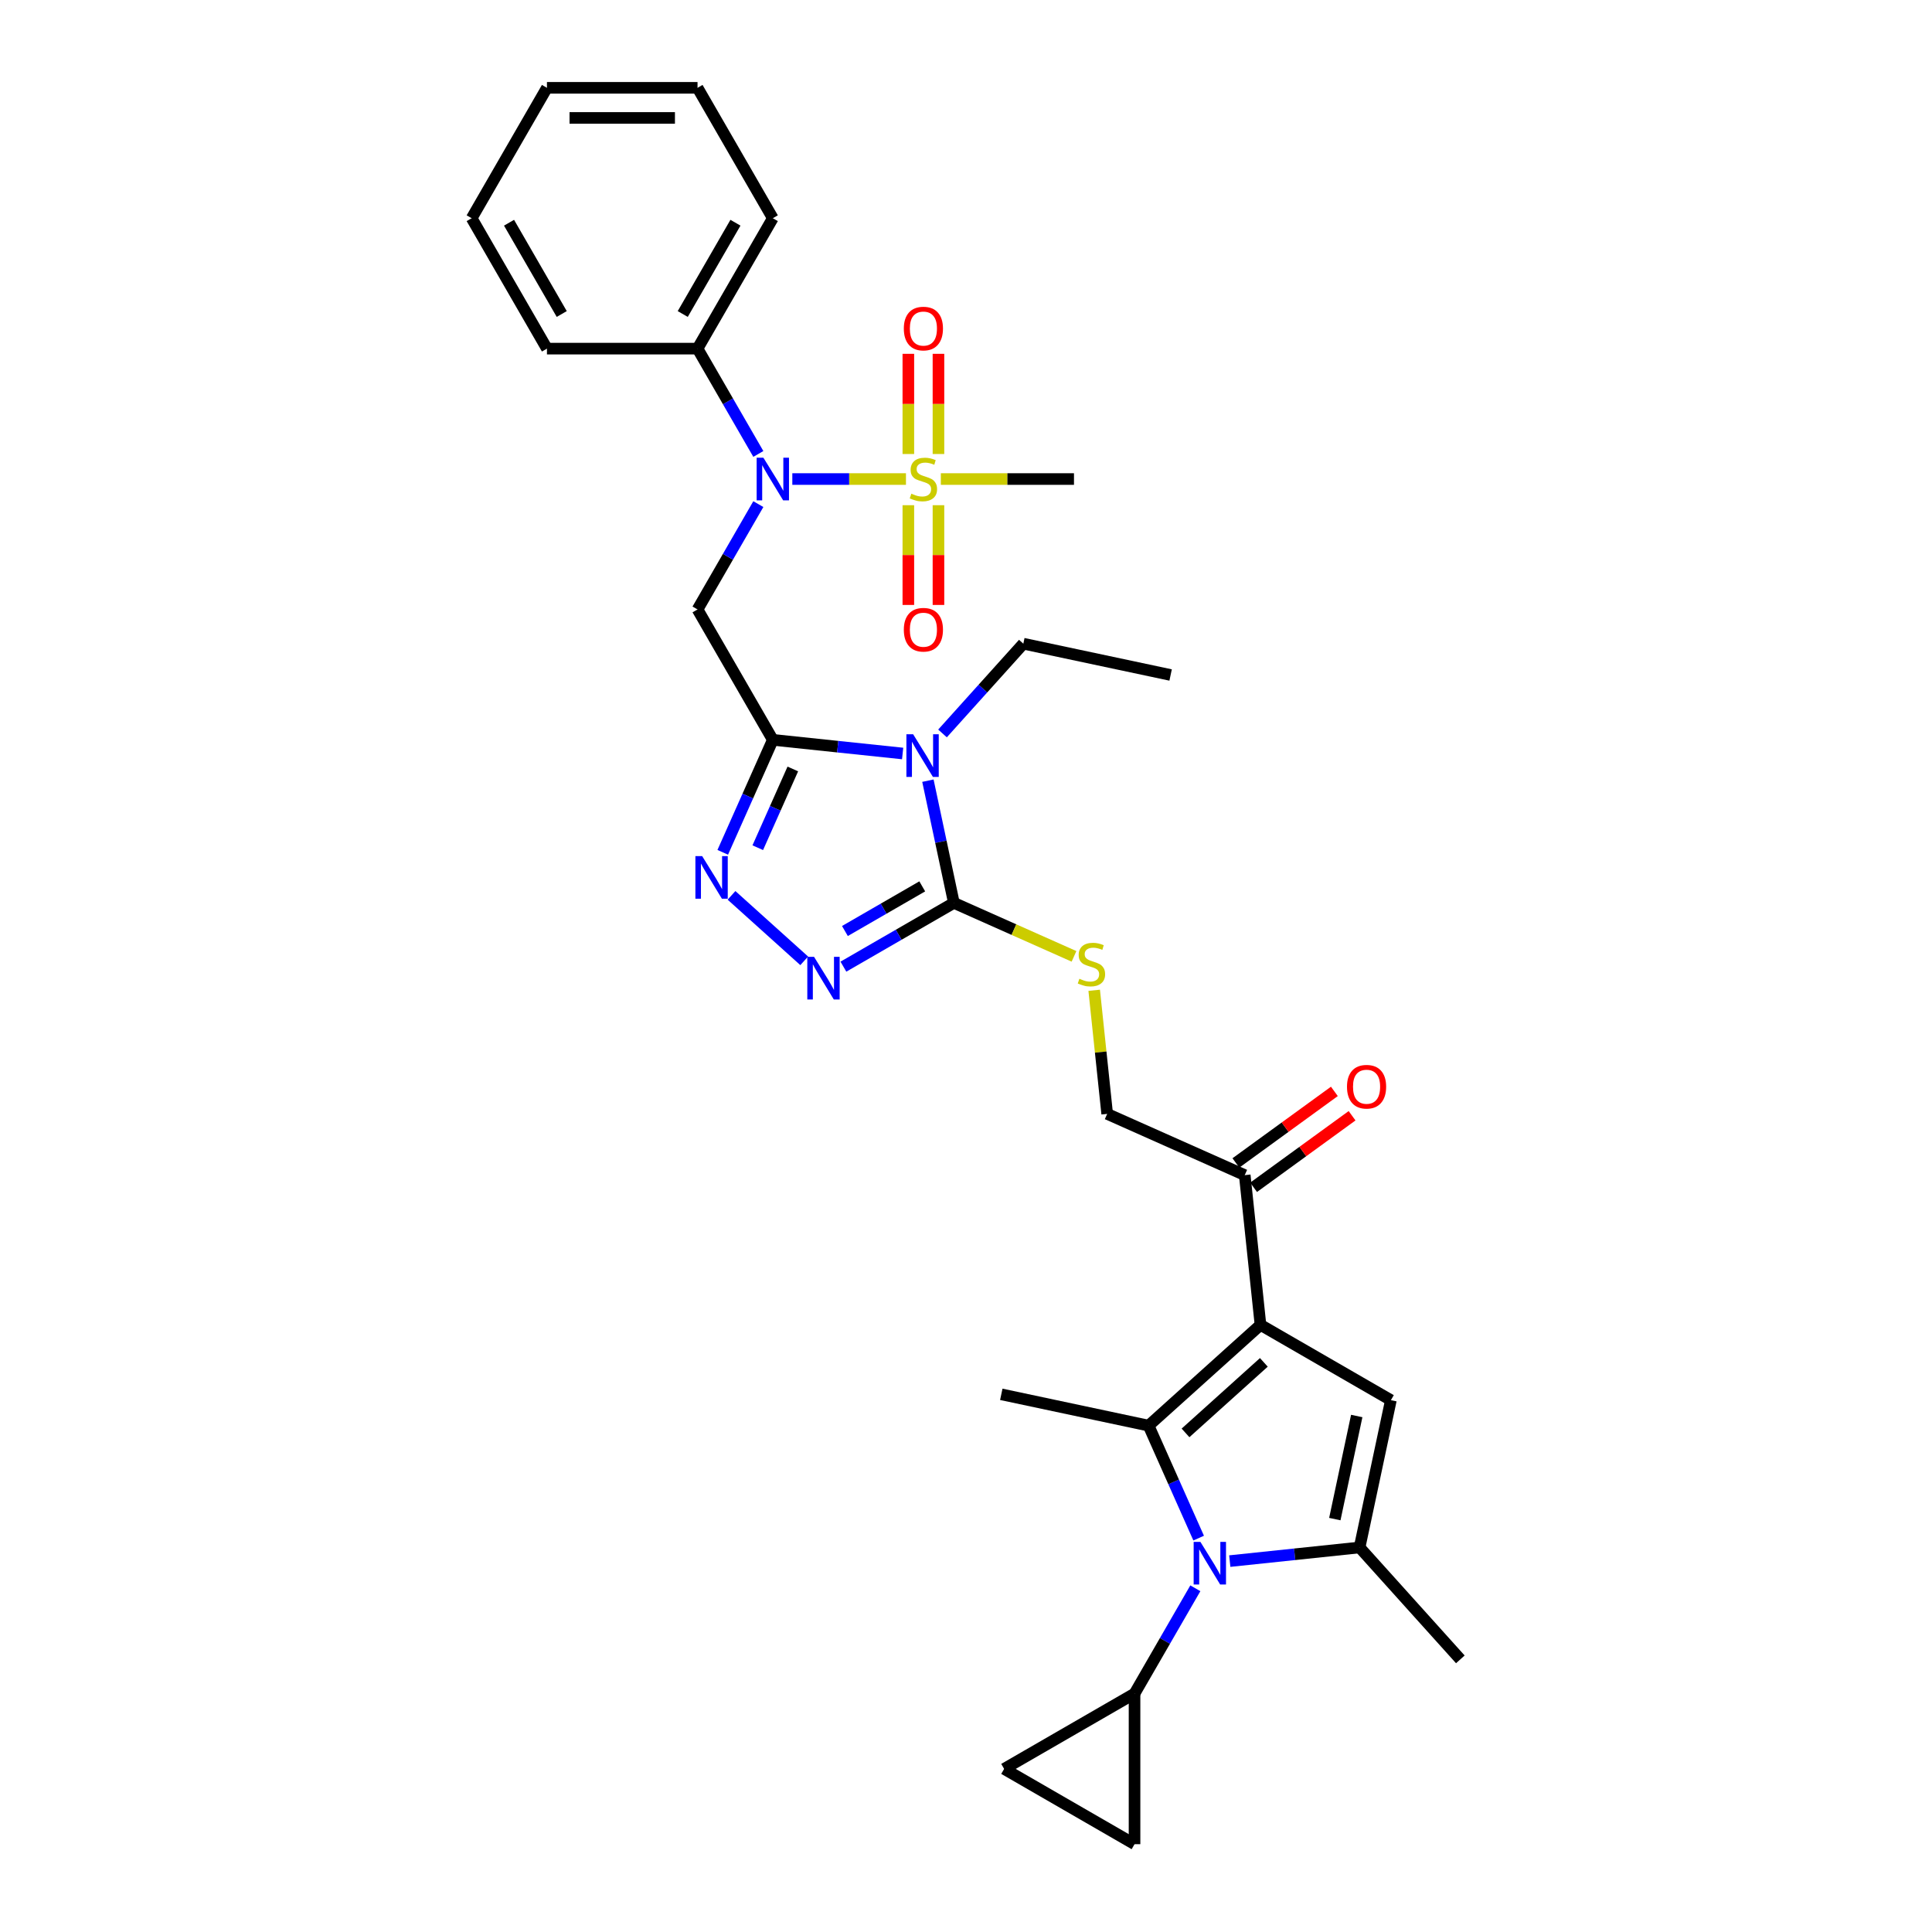 <?xml version='1.0' encoding='iso-8859-1'?>
<svg version='1.1' baseProfile='full'
              xmlns='http://www.w3.org/2000/svg'
                      xmlns:rdkit='http://www.rdkit.org/xml'
                      xmlns:xlink='http://www.w3.org/1999/xlink'
                  xml:space='preserve'
width='1000px' height='1000px' viewBox='0 0 1000 1000'>
<!-- END OF HEADER -->
<rect style='opacity:1.0;fill:#FFFFFF;stroke:none' width='1000' height='1000' x='0' y='0'> </rect>
<path class='bond-1' d='M 400.01,382.944 L 433.607,386.475' style='fill:none;fill-rule:evenodd;stroke:#000000;stroke-width:6px;stroke-linecap:butt;stroke-linejoin:miter;stroke-opacity:1' />
<path class='bond-1' d='M 433.607,386.475 L 467.204,390.006' style='fill:none;fill-rule:evenodd;stroke:#0000FF;stroke-width:6px;stroke-linecap:butt;stroke-linejoin:miter;stroke-opacity:1' />
<path class='bond-8' d='M 400.01,382.944 L 387.05,412.052' style='fill:none;fill-rule:evenodd;stroke:#000000;stroke-width:6px;stroke-linecap:butt;stroke-linejoin:miter;stroke-opacity:1' />
<path class='bond-8' d='M 387.05,412.052 L 374.09,441.16' style='fill:none;fill-rule:evenodd;stroke:#0000FF;stroke-width:6px;stroke-linecap:butt;stroke-linejoin:miter;stroke-opacity:1' />
<path class='bond-8' d='M 410.362,398.016 L 401.291,418.392' style='fill:none;fill-rule:evenodd;stroke:#000000;stroke-width:6px;stroke-linecap:butt;stroke-linejoin:miter;stroke-opacity:1' />
<path class='bond-8' d='M 401.291,418.392 L 392.219,438.768' style='fill:none;fill-rule:evenodd;stroke:#0000FF;stroke-width:6px;stroke-linecap:butt;stroke-linejoin:miter;stroke-opacity:1' />
<path class='bond-9' d='M 400.01,382.944 L 361.04,315.446' style='fill:none;fill-rule:evenodd;stroke:#000000;stroke-width:6px;stroke-linecap:butt;stroke-linejoin:miter;stroke-opacity:1' />
<path class='bond-0' d='M 652.424,685.755 L 644.277,608.242' style='fill:none;fill-rule:evenodd;stroke:#000000;stroke-width:6px;stroke-linecap:butt;stroke-linejoin:miter;stroke-opacity:1' />
<path class='bond-3' d='M 652.424,685.755 L 594.504,737.906' style='fill:none;fill-rule:evenodd;stroke:#000000;stroke-width:6px;stroke-linecap:butt;stroke-linejoin:miter;stroke-opacity:1' />
<path class='bond-3' d='M 654.167,705.161 L 613.622,741.668' style='fill:none;fill-rule:evenodd;stroke:#000000;stroke-width:6px;stroke-linecap:butt;stroke-linejoin:miter;stroke-opacity:1' />
<path class='bond-7' d='M 652.424,685.755 L 719.922,724.724' style='fill:none;fill-rule:evenodd;stroke:#000000;stroke-width:6px;stroke-linecap:butt;stroke-linejoin:miter;stroke-opacity:1' />
<path class='bond-5' d='M 480.283,404.075 L 487.005,435.701' style='fill:none;fill-rule:evenodd;stroke:#0000FF;stroke-width:6px;stroke-linecap:butt;stroke-linejoin:miter;stroke-opacity:1' />
<path class='bond-5' d='M 487.005,435.701 L 493.727,467.327' style='fill:none;fill-rule:evenodd;stroke:#000000;stroke-width:6px;stroke-linecap:butt;stroke-linejoin:miter;stroke-opacity:1' />
<path class='bond-22' d='M 487.842,379.63 L 508.758,356.4' style='fill:none;fill-rule:evenodd;stroke:#0000FF;stroke-width:6px;stroke-linecap:butt;stroke-linejoin:miter;stroke-opacity:1' />
<path class='bond-22' d='M 508.758,356.4 L 529.675,333.17' style='fill:none;fill-rule:evenodd;stroke:#000000;stroke-width:6px;stroke-linecap:butt;stroke-linejoin:miter;stroke-opacity:1' />
<path class='bond-2' d='M 620.424,796.123 L 607.464,767.015' style='fill:none;fill-rule:evenodd;stroke:#0000FF;stroke-width:6px;stroke-linecap:butt;stroke-linejoin:miter;stroke-opacity:1' />
<path class='bond-2' d='M 607.464,767.015 L 594.504,737.906' style='fill:none;fill-rule:evenodd;stroke:#000000;stroke-width:6px;stroke-linecap:butt;stroke-linejoin:miter;stroke-opacity:1' />
<path class='bond-12' d='M 618.708,822.093 L 602.971,849.349' style='fill:none;fill-rule:evenodd;stroke:#0000FF;stroke-width:6px;stroke-linecap:butt;stroke-linejoin:miter;stroke-opacity:1' />
<path class='bond-12' d='M 602.971,849.349 L 587.235,876.606' style='fill:none;fill-rule:evenodd;stroke:#000000;stroke-width:6px;stroke-linecap:butt;stroke-linejoin:miter;stroke-opacity:1' />
<path class='bond-34' d='M 636.524,808.023 L 670.121,804.492' style='fill:none;fill-rule:evenodd;stroke:#0000FF;stroke-width:6px;stroke-linecap:butt;stroke-linejoin:miter;stroke-opacity:1' />
<path class='bond-34' d='M 670.121,804.492 L 703.718,800.961' style='fill:none;fill-rule:evenodd;stroke:#000000;stroke-width:6px;stroke-linecap:butt;stroke-linejoin:miter;stroke-opacity:1' />
<path class='bond-24' d='M 594.504,737.906 L 518.267,721.702' style='fill:none;fill-rule:evenodd;stroke:#000000;stroke-width:6px;stroke-linecap:butt;stroke-linejoin:miter;stroke-opacity:1' />
<path class='bond-4' d='M 468.924,247.948 L 439.514,247.948' style='fill:none;fill-rule:evenodd;stroke:#CCCC00;stroke-width:6px;stroke-linecap:butt;stroke-linejoin:miter;stroke-opacity:1' />
<path class='bond-4' d='M 439.514,247.948 L 410.104,247.948' style='fill:none;fill-rule:evenodd;stroke:#0000FF;stroke-width:6px;stroke-linecap:butt;stroke-linejoin:miter;stroke-opacity:1' />
<path class='bond-17' d='M 485.744,234.994 L 485.744,209.066' style='fill:none;fill-rule:evenodd;stroke:#CCCC00;stroke-width:6px;stroke-linecap:butt;stroke-linejoin:miter;stroke-opacity:1' />
<path class='bond-17' d='M 485.744,209.066 L 485.744,183.137' style='fill:none;fill-rule:evenodd;stroke:#FF0000;stroke-width:6px;stroke-linecap:butt;stroke-linejoin:miter;stroke-opacity:1' />
<path class='bond-17' d='M 470.156,234.994 L 470.156,209.066' style='fill:none;fill-rule:evenodd;stroke:#CCCC00;stroke-width:6px;stroke-linecap:butt;stroke-linejoin:miter;stroke-opacity:1' />
<path class='bond-17' d='M 470.156,209.066 L 470.156,183.137' style='fill:none;fill-rule:evenodd;stroke:#FF0000;stroke-width:6px;stroke-linecap:butt;stroke-linejoin:miter;stroke-opacity:1' />
<path class='bond-18' d='M 470.156,261.494 L 470.156,287.305' style='fill:none;fill-rule:evenodd;stroke:#CCCC00;stroke-width:6px;stroke-linecap:butt;stroke-linejoin:miter;stroke-opacity:1' />
<path class='bond-18' d='M 470.156,287.305 L 470.156,313.117' style='fill:none;fill-rule:evenodd;stroke:#FF0000;stroke-width:6px;stroke-linecap:butt;stroke-linejoin:miter;stroke-opacity:1' />
<path class='bond-18' d='M 485.744,261.494 L 485.744,287.305' style='fill:none;fill-rule:evenodd;stroke:#CCCC00;stroke-width:6px;stroke-linecap:butt;stroke-linejoin:miter;stroke-opacity:1' />
<path class='bond-18' d='M 485.744,287.305 L 485.744,313.117' style='fill:none;fill-rule:evenodd;stroke:#FF0000;stroke-width:6px;stroke-linecap:butt;stroke-linejoin:miter;stroke-opacity:1' />
<path class='bond-23' d='M 486.975,247.948 L 521.432,247.948' style='fill:none;fill-rule:evenodd;stroke:#CCCC00;stroke-width:6px;stroke-linecap:butt;stroke-linejoin:miter;stroke-opacity:1' />
<path class='bond-23' d='M 521.432,247.948 L 555.89,247.948' style='fill:none;fill-rule:evenodd;stroke:#000000;stroke-width:6px;stroke-linecap:butt;stroke-linejoin:miter;stroke-opacity:1' />
<path class='bond-14' d='M 493.727,467.327 L 524.816,481.168' style='fill:none;fill-rule:evenodd;stroke:#000000;stroke-width:6px;stroke-linecap:butt;stroke-linejoin:miter;stroke-opacity:1' />
<path class='bond-14' d='M 524.816,481.168 L 555.904,495.01' style='fill:none;fill-rule:evenodd;stroke:#CCCC00;stroke-width:6px;stroke-linecap:butt;stroke-linejoin:miter;stroke-opacity:1' />
<path class='bond-32' d='M 493.727,467.327 L 465.138,483.833' style='fill:none;fill-rule:evenodd;stroke:#000000;stroke-width:6px;stroke-linecap:butt;stroke-linejoin:miter;stroke-opacity:1' />
<path class='bond-32' d='M 465.138,483.833 L 436.549,500.339' style='fill:none;fill-rule:evenodd;stroke:#0000FF;stroke-width:6px;stroke-linecap:butt;stroke-linejoin:miter;stroke-opacity:1' />
<path class='bond-32' d='M 477.357,458.779 L 457.344,470.334' style='fill:none;fill-rule:evenodd;stroke:#000000;stroke-width:6px;stroke-linecap:butt;stroke-linejoin:miter;stroke-opacity:1' />
<path class='bond-32' d='M 457.344,470.334 L 437.332,481.888' style='fill:none;fill-rule:evenodd;stroke:#0000FF;stroke-width:6px;stroke-linecap:butt;stroke-linejoin:miter;stroke-opacity:1' />
<path class='bond-6' d='M 703.718,800.961 L 719.922,724.724' style='fill:none;fill-rule:evenodd;stroke:#000000;stroke-width:6px;stroke-linecap:butt;stroke-linejoin:miter;stroke-opacity:1' />
<path class='bond-6' d='M 690.901,786.285 L 702.244,732.919' style='fill:none;fill-rule:evenodd;stroke:#000000;stroke-width:6px;stroke-linecap:butt;stroke-linejoin:miter;stroke-opacity:1' />
<path class='bond-25' d='M 703.718,800.961 L 755.869,858.882' style='fill:none;fill-rule:evenodd;stroke:#000000;stroke-width:6px;stroke-linecap:butt;stroke-linejoin:miter;stroke-opacity:1' />
<path class='bond-10' d='M 378.628,463.437 L 416.258,497.318' style='fill:none;fill-rule:evenodd;stroke:#0000FF;stroke-width:6px;stroke-linecap:butt;stroke-linejoin:miter;stroke-opacity:1' />
<path class='bond-11' d='M 361.04,315.446 L 376.777,288.189' style='fill:none;fill-rule:evenodd;stroke:#000000;stroke-width:6px;stroke-linecap:butt;stroke-linejoin:miter;stroke-opacity:1' />
<path class='bond-11' d='M 376.777,288.189 L 392.513,260.933' style='fill:none;fill-rule:evenodd;stroke:#0000FF;stroke-width:6px;stroke-linecap:butt;stroke-linejoin:miter;stroke-opacity:1' />
<path class='bond-19' d='M 392.513,234.963 L 376.777,207.707' style='fill:none;fill-rule:evenodd;stroke:#0000FF;stroke-width:6px;stroke-linecap:butt;stroke-linejoin:miter;stroke-opacity:1' />
<path class='bond-19' d='M 376.777,207.707 L 361.04,180.45' style='fill:none;fill-rule:evenodd;stroke:#000000;stroke-width:6px;stroke-linecap:butt;stroke-linejoin:miter;stroke-opacity:1' />
<path class='bond-15' d='M 587.235,876.606 L 587.235,954.545' style='fill:none;fill-rule:evenodd;stroke:#000000;stroke-width:6px;stroke-linecap:butt;stroke-linejoin:miter;stroke-opacity:1' />
<path class='bond-16' d='M 587.235,876.606 L 519.737,915.576' style='fill:none;fill-rule:evenodd;stroke:#000000;stroke-width:6px;stroke-linecap:butt;stroke-linejoin:miter;stroke-opacity:1' />
<path class='bond-13' d='M 644.277,608.242 L 573.076,576.541' style='fill:none;fill-rule:evenodd;stroke:#000000;stroke-width:6px;stroke-linecap:butt;stroke-linejoin:miter;stroke-opacity:1' />
<path class='bond-21' d='M 648.859,614.547 L 674.346,596.03' style='fill:none;fill-rule:evenodd;stroke:#000000;stroke-width:6px;stroke-linecap:butt;stroke-linejoin:miter;stroke-opacity:1' />
<path class='bond-21' d='M 674.346,596.03 L 699.832,577.512' style='fill:none;fill-rule:evenodd;stroke:#FF0000;stroke-width:6px;stroke-linecap:butt;stroke-linejoin:miter;stroke-opacity:1' />
<path class='bond-21' d='M 639.696,601.936 L 665.183,583.419' style='fill:none;fill-rule:evenodd;stroke:#000000;stroke-width:6px;stroke-linecap:butt;stroke-linejoin:miter;stroke-opacity:1' />
<path class='bond-21' d='M 665.183,583.419 L 690.67,564.902' style='fill:none;fill-rule:evenodd;stroke:#FF0000;stroke-width:6px;stroke-linecap:butt;stroke-linejoin:miter;stroke-opacity:1' />
<path class='bond-20' d='M 566.353,512.574 L 569.714,544.557' style='fill:none;fill-rule:evenodd;stroke:#CCCC00;stroke-width:6px;stroke-linecap:butt;stroke-linejoin:miter;stroke-opacity:1' />
<path class='bond-20' d='M 569.714,544.557 L 573.076,576.541' style='fill:none;fill-rule:evenodd;stroke:#000000;stroke-width:6px;stroke-linecap:butt;stroke-linejoin:miter;stroke-opacity:1' />
<path class='bond-35' d='M 587.235,954.545 L 519.737,915.576' style='fill:none;fill-rule:evenodd;stroke:#000000;stroke-width:6px;stroke-linecap:butt;stroke-linejoin:miter;stroke-opacity:1' />
<path class='bond-26' d='M 361.04,180.45 L 400.01,112.952' style='fill:none;fill-rule:evenodd;stroke:#000000;stroke-width:6px;stroke-linecap:butt;stroke-linejoin:miter;stroke-opacity:1' />
<path class='bond-26' d='M 353.386,162.532 L 380.665,115.283' style='fill:none;fill-rule:evenodd;stroke:#000000;stroke-width:6px;stroke-linecap:butt;stroke-linejoin:miter;stroke-opacity:1' />
<path class='bond-27' d='M 361.04,180.45 L 283.1,180.45' style='fill:none;fill-rule:evenodd;stroke:#000000;stroke-width:6px;stroke-linecap:butt;stroke-linejoin:miter;stroke-opacity:1' />
<path class='bond-28' d='M 529.675,333.17 L 605.911,349.375' style='fill:none;fill-rule:evenodd;stroke:#000000;stroke-width:6px;stroke-linecap:butt;stroke-linejoin:miter;stroke-opacity:1' />
<path class='bond-30' d='M 400.01,112.952 L 361.04,45.455' style='fill:none;fill-rule:evenodd;stroke:#000000;stroke-width:6px;stroke-linecap:butt;stroke-linejoin:miter;stroke-opacity:1' />
<path class='bond-29' d='M 283.1,180.45 L 244.131,112.952' style='fill:none;fill-rule:evenodd;stroke:#000000;stroke-width:6px;stroke-linecap:butt;stroke-linejoin:miter;stroke-opacity:1' />
<path class='bond-29' d='M 290.755,162.532 L 263.476,115.283' style='fill:none;fill-rule:evenodd;stroke:#000000;stroke-width:6px;stroke-linecap:butt;stroke-linejoin:miter;stroke-opacity:1' />
<path class='bond-31' d='M 244.131,112.952 L 283.1,45.455' style='fill:none;fill-rule:evenodd;stroke:#000000;stroke-width:6px;stroke-linecap:butt;stroke-linejoin:miter;stroke-opacity:1' />
<path class='bond-33' d='M 361.04,45.455 L 283.1,45.455' style='fill:none;fill-rule:evenodd;stroke:#000000;stroke-width:6px;stroke-linecap:butt;stroke-linejoin:miter;stroke-opacity:1' />
<path class='bond-33' d='M 349.349,61.042 L 294.791,61.042' style='fill:none;fill-rule:evenodd;stroke:#000000;stroke-width:6px;stroke-linecap:butt;stroke-linejoin:miter;stroke-opacity:1' />
<path  class='atom-2' d='M 472.644 380.054
L 479.877 391.745
Q 480.594 392.899, 481.747 394.987
Q 482.901 397.076, 482.963 397.201
L 482.963 380.054
L 485.894 380.054
L 485.894 402.127
L 482.87 402.127
L 475.107 389.345
Q 474.203 387.848, 473.236 386.134
Q 472.301 384.419, 472.02 383.889
L 472.02 402.127
L 469.152 402.127
L 469.152 380.054
L 472.644 380.054
' fill='#0000FF'/>
<path  class='atom-3' d='M 621.326 798.072
L 628.559 809.763
Q 629.276 810.916, 630.429 813.005
Q 631.583 815.094, 631.645 815.218
L 631.645 798.072
L 634.575 798.072
L 634.575 820.144
L 631.551 820.144
L 623.789 807.362
Q 622.885 805.866, 621.918 804.151
Q 620.983 802.436, 620.702 801.906
L 620.702 820.144
L 617.834 820.144
L 617.834 798.072
L 621.326 798.072
' fill='#0000FF'/>
<path  class='atom-5' d='M 471.715 255.524
Q 471.964 255.617, 472.993 256.054
Q 474.022 256.49, 475.144 256.771
Q 476.298 257.02, 477.42 257.02
Q 479.509 257.02, 480.724 256.023
Q 481.94 254.994, 481.94 253.217
Q 481.94 252.001, 481.317 251.253
Q 480.724 250.504, 479.789 250.099
Q 478.854 249.694, 477.295 249.226
Q 475.331 248.634, 474.146 248.073
Q 472.993 247.511, 472.151 246.327
Q 471.341 245.142, 471.341 243.147
Q 471.341 240.372, 473.211 238.658
Q 475.113 236.943, 478.854 236.943
Q 481.41 236.943, 484.31 238.159
L 483.593 240.559
Q 480.943 239.468, 478.947 239.468
Q 476.796 239.468, 475.612 240.372
Q 474.427 241.245, 474.458 242.773
Q 474.458 243.957, 475.05 244.674
Q 475.674 245.392, 476.547 245.797
Q 477.451 246.202, 478.947 246.67
Q 480.943 247.293, 482.127 247.917
Q 483.312 248.54, 484.154 249.819
Q 485.027 251.066, 485.027 253.217
Q 485.027 256.272, 482.969 257.924
Q 480.943 259.545, 477.545 259.545
Q 475.58 259.545, 474.084 259.109
Q 472.619 258.704, 470.873 257.987
L 471.715 255.524
' fill='#CCCC00'/>
<path  class='atom-9' d='M 363.43 443.109
L 370.663 454.8
Q 371.38 455.953, 372.533 458.042
Q 373.687 460.131, 373.749 460.256
L 373.749 443.109
L 376.68 443.109
L 376.68 465.181
L 373.656 465.181
L 365.893 452.399
Q 364.989 450.903, 364.022 449.188
Q 363.087 447.473, 362.807 446.943
L 362.807 465.181
L 359.938 465.181
L 359.938 443.109
L 363.43 443.109
' fill='#0000FF'/>
<path  class='atom-11' d='M 421.351 495.261
L 428.583 506.952
Q 429.3 508.105, 430.454 510.194
Q 431.608 512.283, 431.67 512.407
L 431.67 495.261
L 434.6 495.261
L 434.6 517.333
L 431.576 517.333
L 423.814 504.551
Q 422.909 503.055, 421.943 501.34
Q 421.008 499.625, 420.727 499.095
L 420.727 517.333
L 417.859 517.333
L 417.859 495.261
L 421.351 495.261
' fill='#0000FF'/>
<path  class='atom-12' d='M 395.131 236.912
L 402.364 248.603
Q 403.081 249.756, 404.234 251.845
Q 405.388 253.934, 405.45 254.058
L 405.45 236.912
L 408.381 236.912
L 408.381 258.984
L 405.357 258.984
L 397.594 246.202
Q 396.69 244.706, 395.723 242.991
Q 394.788 241.276, 394.508 240.746
L 394.508 258.984
L 391.639 258.984
L 391.639 236.912
L 395.131 236.912
' fill='#0000FF'/>
<path  class='atom-15' d='M 558.694 506.604
Q 558.943 506.697, 559.972 507.134
Q 561.001 507.57, 562.123 507.851
Q 563.277 508.1, 564.399 508.1
Q 566.488 508.1, 567.704 507.103
Q 568.919 506.074, 568.919 504.297
Q 568.919 503.081, 568.296 502.333
Q 567.704 501.584, 566.768 501.179
Q 565.833 500.774, 564.274 500.306
Q 562.31 499.714, 561.126 499.153
Q 559.972 498.592, 559.13 497.407
Q 558.32 496.222, 558.32 494.227
Q 558.32 491.452, 560.19 489.738
Q 562.092 488.023, 565.833 488.023
Q 568.389 488.023, 571.289 489.239
L 570.572 491.639
Q 567.922 490.548, 565.927 490.548
Q 563.775 490.548, 562.591 491.452
Q 561.406 492.325, 561.437 493.853
Q 561.437 495.037, 562.03 495.755
Q 562.653 496.472, 563.526 496.877
Q 564.43 497.282, 565.927 497.75
Q 567.922 498.373, 569.107 498.997
Q 570.291 499.62, 571.133 500.899
Q 572.006 502.146, 572.006 504.297
Q 572.006 507.352, 569.948 509.004
Q 567.922 510.625, 564.524 510.625
Q 562.56 510.625, 561.063 510.189
Q 559.598 509.784, 557.852 509.067
L 558.694 506.604
' fill='#CCCC00'/>
<path  class='atom-18' d='M 467.818 170.071
Q 467.818 164.771, 470.436 161.809
Q 473.055 158.847, 477.95 158.847
Q 482.844 158.847, 485.463 161.809
Q 488.082 164.771, 488.082 170.071
Q 488.082 175.433, 485.432 178.488
Q 482.782 181.512, 477.95 181.512
Q 473.086 181.512, 470.436 178.488
Q 467.818 175.464, 467.818 170.071
M 477.95 179.018
Q 481.317 179.018, 483.125 176.773
Q 484.964 174.498, 484.964 170.071
Q 484.964 165.737, 483.125 163.555
Q 481.317 161.341, 477.95 161.341
Q 474.583 161.341, 472.743 163.524
Q 470.935 165.706, 470.935 170.071
Q 470.935 174.529, 472.743 176.773
Q 474.583 179.018, 477.95 179.018
' fill='#FF0000'/>
<path  class='atom-19' d='M 467.818 325.95
Q 467.818 320.65, 470.436 317.688
Q 473.055 314.727, 477.95 314.727
Q 482.844 314.727, 485.463 317.688
Q 488.082 320.65, 488.082 325.95
Q 488.082 331.312, 485.432 334.368
Q 482.782 337.392, 477.95 337.392
Q 473.086 337.392, 470.436 334.368
Q 467.818 331.343, 467.818 325.95
M 477.95 334.898
Q 481.317 334.898, 483.125 332.653
Q 484.964 330.377, 484.964 325.95
Q 484.964 321.617, 483.125 319.434
Q 481.317 317.221, 477.95 317.221
Q 474.583 317.221, 472.743 319.403
Q 470.935 321.585, 470.935 325.95
Q 470.935 330.408, 472.743 332.653
Q 474.583 334.898, 477.95 334.898
' fill='#FF0000'/>
<path  class='atom-22' d='M 697.2 562.492
Q 697.2 557.192, 699.819 554.231
Q 702.437 551.269, 707.332 551.269
Q 712.227 551.269, 714.845 554.231
Q 717.464 557.192, 717.464 562.492
Q 717.464 567.855, 714.814 570.91
Q 712.164 573.934, 707.332 573.934
Q 702.469 573.934, 699.819 570.91
Q 697.2 567.886, 697.2 562.492
M 707.332 571.44
Q 710.699 571.44, 712.507 569.195
Q 714.347 566.919, 714.347 562.492
Q 714.347 558.159, 712.507 555.976
Q 710.699 553.763, 707.332 553.763
Q 703.965 553.763, 702.126 555.945
Q 700.317 558.128, 700.317 562.492
Q 700.317 566.95, 702.126 569.195
Q 703.965 571.44, 707.332 571.44
' fill='#FF0000'/>
</svg>
